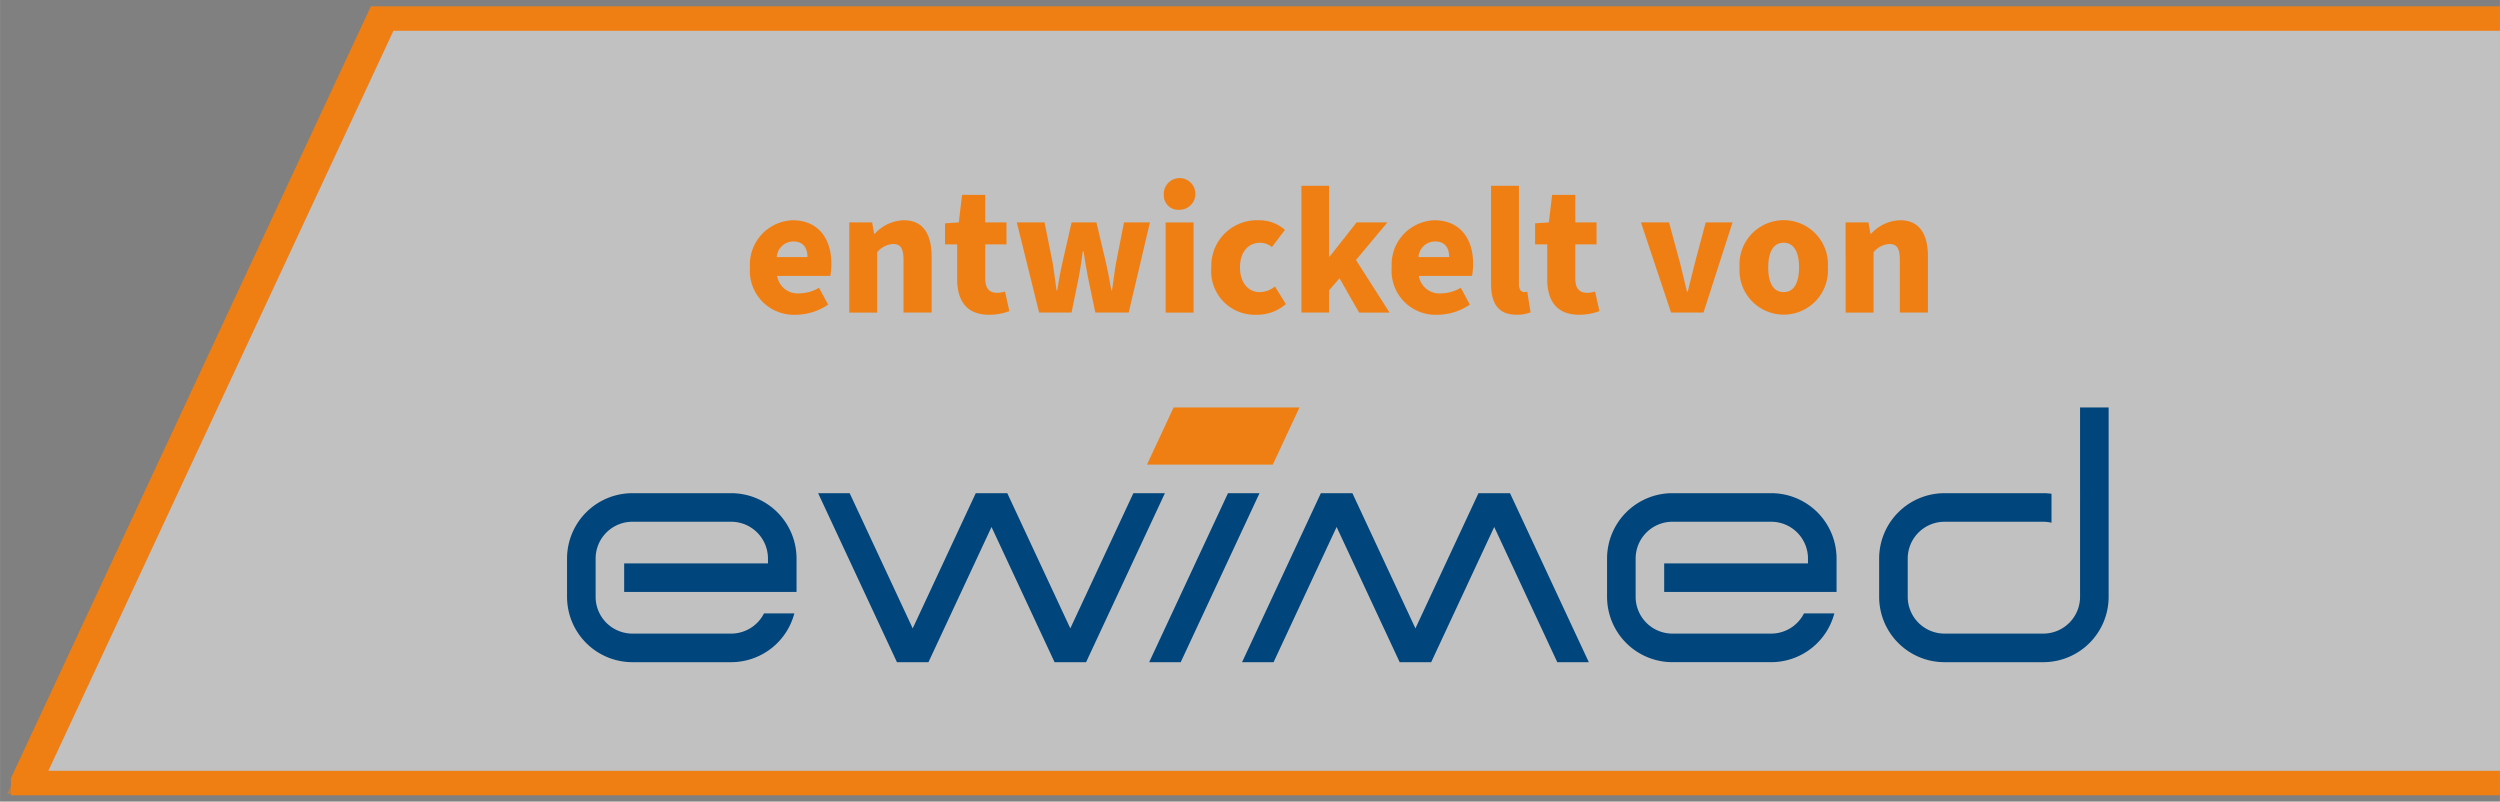 <svg xmlns="http://www.w3.org/2000/svg" xmlns:xlink="http://www.w3.org/1999/xlink" width="57.282mm" height="18.367mm" viewBox="0 0 162.373 52.065"><rect x="0" y="0" width="162.373" height="52.065" fill="#808080" stroke="none"/><defs><style>.cls-1,.cls-5{fill:none;}.cls-2{clip-path:url(#clip-path);}.cls-3{fill:#fff;opacity:0.51;}.cls-3,.cls-5{stroke:#f07f13;}.cls-4{clip-path:url(#clip-path-2);}.cls-5{stroke-width:2px;}.cls-6{fill:#f07f13;}.cls-7{clip-path:url(#clip-path-3);}.cls-8{fill:#00457c;}</style><clipPath id="clip-path" transform="translate(0.387 0.411)"><polyline class="cls-1" points="161.986 0 0 0 0 51.243 161.986 51.243"/></clipPath><clipPath id="clip-path-2" transform="translate(0.387 0.411)"><polyline class="cls-1" points="161.986 0 0.32 0 0.32 51.243 161.986 51.243"/></clipPath><clipPath id="clip-path-3" transform="translate(0.387 0.411)"><rect class="cls-1" x="36.44" y="26.055" width="100.129" height="16.543"/></clipPath></defs><g id="Ebene_2" data-name="Ebene 2"><g id="Argument"><g class="cls-2"><polyline class="cls-3" points="162.373 1 24.595 1 1.25 51.065 162.373 51.065"/></g><g class="cls-4"><polyline class="cls-5" points="162.373 1 24.916 1 1.57 51.065 162.373 51.065"/></g><path class="cls-6" d="M48.321,16.957a2.879,2.879,0,0,1,2.768-3.062c1.696,0,2.521,1.226,2.521,2.815a4.252,4.252,0,0,1-.07.801H50.088a1.347,1.347,0,0,0,1.461,1.131,2.533,2.533,0,0,0,1.26-.365l.589,1.096a3.769,3.769,0,0,1-2.108.66A2.854,2.854,0,0,1,48.321,16.957Zm3.734-.671c0-.577-.259-1.014-.919-1.014a1.079,1.079,0,0,0-1.072,1.014Z" transform="translate(0.387 0.411)"/><path class="cls-6" d="M54.773,14.036h1.484l.129.73h.047a2.637,2.637,0,0,1,1.873-.872c1.272,0,1.815.907,1.815,2.368v3.628H58.295V16.498c0-.812-.212-1.06-.683-1.06a1.463,1.463,0,0,0-1.025.53v3.923h-1.814Z" transform="translate(0.387 0.411)"/><path class="cls-6" d="M61.779,17.724V15.462H60.99V14.095l.895-.059.212-1.791h1.508v1.791h1.378v1.426H63.605v2.237c0,.66.306.907.742.907a1.59,1.59,0,0,0,.541-.082l.283,1.272a3.685,3.685,0,0,1-1.331.236C62.38,20.032,61.779,19.102,61.779,17.724Z" transform="translate(0.387 0.411)"/><path class="cls-6" d="M65.653,14.036H67.455l.53,2.639c.094.565.165,1.131.247,1.767H68.28c.106-.636.2-1.213.33-1.767l.601-2.639h1.614l.625,2.639c.129.565.235,1.131.341,1.767h.047c.106-.636.153-1.201.259-1.767l.518-2.639h1.685l-1.378,5.854H70.753l-.471-2.25c-.106-.542-.2-1.06-.294-1.731h-.047c-.095.671-.165,1.189-.271,1.731l-.46,2.25H67.102Z" transform="translate(0.387 0.411)"/><path class="cls-6" d="M75.202,12.27a1.028,1.028,0,1,1,1.025.942A.93.93,0,0,1,75.202,12.27Zm.118,1.767h1.814v5.854H75.32Z" transform="translate(0.387 0.411)"/><path class="cls-6" d="M78.287,16.957a2.958,2.958,0,0,1,3.075-3.062,2.521,2.521,0,0,1,1.708.624l-.848,1.119a1.206,1.206,0,0,0-.754-.282c-.812,0-1.319.636-1.319,1.602,0,.979.542,1.603,1.261,1.603a1.64,1.64,0,0,0,1.013-.365l.707,1.143a2.858,2.858,0,0,1-1.932.695A2.829,2.829,0,0,1,78.287,16.957Z" transform="translate(0.387 0.411)"/><path class="cls-6" d="M84.139,11.656h1.802v4.595h.035L87.72,14.036h2.002L87.684,16.475l2.18,3.416h-1.979l-1.272-2.227-.671.777v1.449H84.139Z" transform="translate(0.387 0.411)"/><path class="cls-6" d="M90.002,16.957A2.879,2.879,0,0,1,92.77,13.895c1.696,0,2.521,1.226,2.521,2.815a4.254,4.254,0,0,1-.071.801H91.769a1.347,1.347,0,0,0,1.461,1.131,2.533,2.533,0,0,0,1.26-.365l.589,1.096a3.769,3.769,0,0,1-2.108.66A2.854,2.854,0,0,1,90.002,16.957Zm3.734-.671c0-.577-.259-1.014-.919-1.014a1.079,1.079,0,0,0-1.072,1.014Z" transform="translate(0.387 0.411)"/><path class="cls-6" d="M96.454,17.994V11.656h1.814v6.408c0,.377.189.495.33.495a.729.729,0,0,0,.212-.024l.212,1.343a2.434,2.434,0,0,1-.907.153C96.867,20.032,96.454,19.219,96.454,17.994Z" transform="translate(0.387 0.411)"/><path class="cls-6" d="M100.104,17.724V15.462h-.789V14.095l.895-.059.212-1.791h1.508v1.791h1.378v1.426h-1.378v2.237c0,.66.306.907.742.907a1.59,1.59,0,0,0,.541-.082l.283,1.272a3.685,3.685,0,0,1-1.331.236C100.706,20.032,100.104,19.102,100.104,17.724Z" transform="translate(0.387 0.411)"/><path class="cls-6" d="M106.192,14.036h1.826l.73,2.697c.141.577.294,1.19.436,1.803h.047c.153-.612.306-1.226.447-1.803l.719-2.697h1.744l-1.885,5.854h-2.109Z" transform="translate(0.387 0.411)"/><path class="cls-6" d="M112.597,16.957a2.875,2.875,0,1,1,5.737,0,2.875,2.875,0,1,1-5.737,0Zm3.864,0c0-.966-.318-1.602-1.001-1.602s-1.002.636-1.002,1.602c0,.979.318,1.603,1.002,1.603S116.46,17.936,116.46,16.957Z" transform="translate(0.387 0.411)"/><path class="cls-6" d="M119.485,14.036H120.97l.129.73h.047a2.637,2.637,0,0,1,1.873-.872c1.272,0,1.815.907,1.815,2.368v3.628h-1.826V16.498c0-.812-.212-1.06-.683-1.06a1.463,1.463,0,0,0-1.025.53v3.923h-1.814Z" transform="translate(0.387 0.411)"/><g class="cls-7"><path class="cls-8" d="M51.347,38.037V35.868A4.247,4.247,0,0,0,47.1,31.622H40.688a4.247,4.247,0,0,0-4.247,4.247v2.482a4.247,4.247,0,0,0,4.247,4.247H47.1a4.245,4.245,0,0,0,4.104-3.169H49.233A2.389,2.389,0,0,1,47.1,40.742H40.688a2.391,2.391,0,0,1-2.391-2.391V35.868a2.391,2.391,0,0,1,2.391-2.391H47.1a2.391,2.391,0,0,1,2.391,2.391v.313h-9.34v1.856Z" transform="translate(0.387 0.411)"/><path class="cls-8" d="M118.897,38.037V35.868a4.247,4.247,0,0,0-4.247-4.247h-6.412a4.247,4.247,0,0,0-4.247,4.247v2.482a4.247,4.247,0,0,0,4.247,4.247H114.65a4.243,4.243,0,0,0,4.103-3.169h-1.971A2.389,2.389,0,0,1,114.65,40.742h-6.412a2.391,2.391,0,0,1-2.391-2.391V35.868a2.391,2.391,0,0,1,2.391-2.391H114.65a2.391,2.391,0,0,1,2.391,2.391v.313h-9.34v1.856Z" transform="translate(0.387 0.411)"/><path class="cls-8" d="M121.663,35.869v2.482a4.247,4.247,0,0,0,4.247,4.247h6.412a4.247,4.247,0,0,0,4.247-4.247V26.055h-1.856V38.351a2.391,2.391,0,0,1-2.391,2.391h-6.412a2.391,2.391,0,0,1-2.391-2.391V35.869a2.391,2.391,0,0,1,2.391-2.391h6.412a2.359,2.359,0,0,1,.536.062v-1.88a4.02,4.02,0,0,0-.536-.038h-6.412a4.247,4.247,0,0,0-4.247,4.247" transform="translate(0.387 0.411)"/><polygon class="cls-8" points="76.686 43.009 81.804 32.033 79.757 32.033 74.638 43.009 76.686 43.009"/><polygon class="cls-6" points="76.225 26.465 74.494 30.177 82.67 30.177 84.4 26.465 76.225 26.465"/><polygon class="cls-8" points="75.659 32.033 73.611 32.033 69.516 40.814 65.422 32.033 63.374 32.033 59.279 40.814 55.184 32.033 53.136 32.033 58.255 43.009 60.302 43.009 64.398 34.229 68.493 43.009 70.54 43.009 75.659 32.033"/><polygon class="cls-8" points="103.192 43.009 98.074 32.033 96.026 32.033 91.931 40.814 87.837 32.033 85.789 32.033 80.671 43.009 82.718 43.009 86.812 34.228 90.908 43.009 92.955 43.009 97.049 34.228 101.144 43.009 103.192 43.009"/></g></g></g></svg>